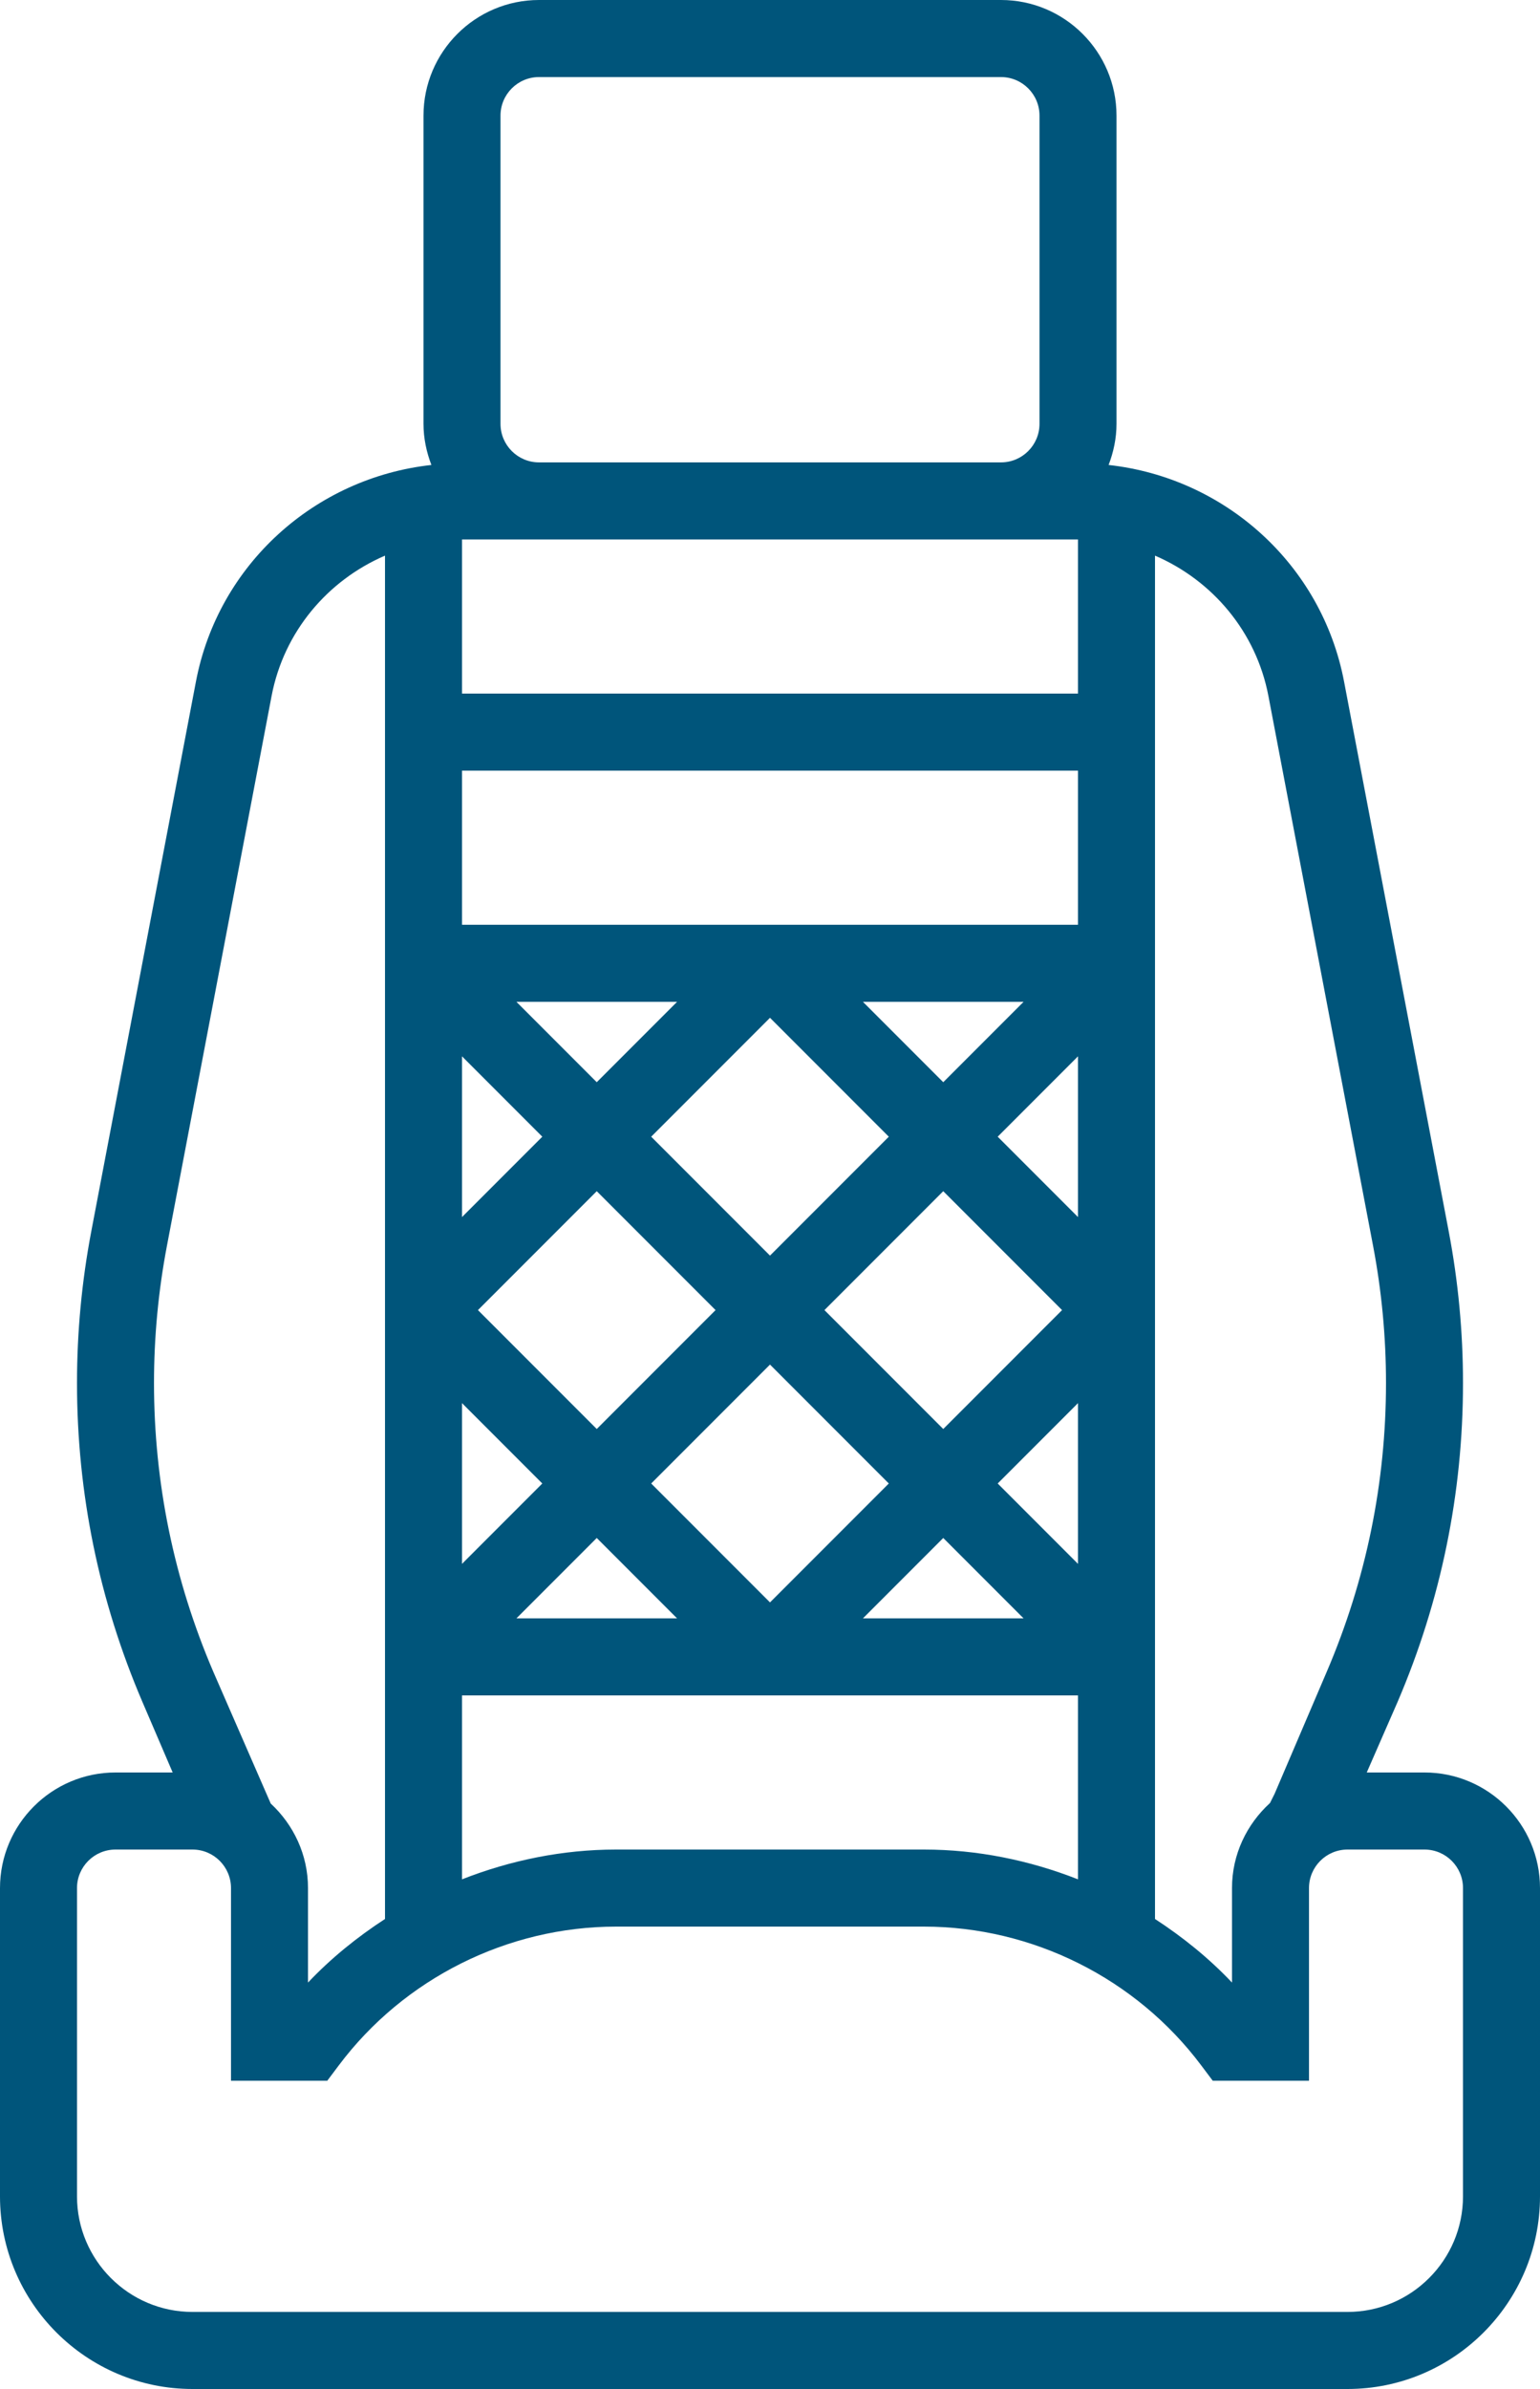 <?xml version="1.0" encoding="UTF-8"?>
<svg width="40px" height="62px" viewBox="0 0 40 62" version="1.1" xmlns="http://www.w3.org/2000/svg" xmlns:xlink="http://www.w3.org/1999/xlink">
    <title>Shape</title>
    <g id="Euniq-5" stroke="none" stroke-width="1" fill="none" fill-rule="evenodd">
        <g id="MAXUS_Euniq-5-" transform="translate(-841, -930)" fill="#00557B" fill-rule="nonzero">
            <g id="Group-22" transform="translate(356, 773)">
                <g id="Group-38" transform="translate(0, 147.104)">
                    <g id="icon-asiento" transform="translate(485, 9.896)">
                        <path d="M37,46 L35.5,46 L36.3,44.171 C37.428,41.54 38,38.754 38,35.89 C38,34.572 37.875,33.248 37.629,31.957 L34.911,17.69 C34.331,14.646 31.817,12.399 28.795,12.067 C28.922,11.735 29,11.377 29,11 L29,3 C29,1.346 27.654,0 26,0 L14,0 C12.346,0 11,1.346 11,3 L11,11 C11,11.377 11.078,11.734 11.205,12.067 C8.183,12.399 5.668,14.647 5.089,17.69 L2.371,31.956 C2.125,33.248 2,34.571 2,35.89 C2,38.754 2.572,41.54 3.7,44.171 L4.485,46 L3,46 C1.346,46 0,47.346 0,49 L0,57 C0,59.757 2.243,62 5,62 L35,62 C37.757,62 40,59.757 40,57 L40,49 C40,47.346 38.654,46 37,46 Z M32.946,18.064 L35.664,32.331 C35.887,33.5 36,34.697 36,35.89 C36,38.482 35.482,41.002 34.462,43.384 L33.107,46.552 L32.987,46.792 C32.385,47.341 32,48.123 32,49 L32,51.452 C31.401,50.819 30.724,50.273 30,49.802 L30,14.42 C31.488,15.061 32.628,16.393 32.946,18.064 Z M12,20 L28,20 L28,24 L12,24 L12,20 Z M28,40.586 L25.914,38.5 L28,36.414 L28,40.586 Z M20,26.414 L23.086,29.5 L20,32.586 L16.914,29.5 L20,26.414 Z M15.5,28.086 L13.414,26 L17.586,26 L15.5,28.086 Z M22.414,26 L26.586,26 L24.5,28.086 L22.414,26 Z M18.586,34 L15.5,37.086 L12.414,34 L15.5,30.914 L18.586,34 Z M20,35.414 L23.086,38.5 L20,41.586 L16.914,38.5 L20,35.414 Z M21.414,34 L24.5,30.914 L27.586,34 L24.5,37.086 L21.414,34 Z M28,31.586 L25.914,29.5 L28,27.414 L28,31.586 Z M12,27.414 L14.086,29.5 L12,31.586 L12,27.414 Z M12,36.414 L14.086,38.5 L12,40.586 L12,36.414 Z M15.5,39.914 L17.586,42 L13.414,42 L15.5,39.914 Z M24.5,39.914 L26.586,42 L22.414,42 L24.5,39.914 Z M28,14 L28,18 L12,18 L12,14 L14,14 L26,14 L28,14 Z M12,44 L28,44 L28,48.773 C26.736,48.277 25.383,48 24,48 L16,48 C14.617,48 13.264,48.277 12,48.773 L12,44 Z M13,3 C13,2.449 13.448,2 14,2 L26,2 C26.552,2 27,2.449 27,3 L27,11 C27,11.551 26.552,12 26,12 L14,12 C13.448,12 13,11.551 13,11 L13,3 Z M4.336,32.331 L7.054,18.064 C7.372,16.393 8.512,15.06 10,14.42 L10,49.802 C9.276,50.273 8.599,50.819 8,51.452 L8,49 C8,48.131 7.623,47.355 7.032,46.806 L5.539,43.383 C4.518,41.002 4,38.481 4,35.89 C4,34.697 4.113,33.5 4.336,32.331 Z M38,57 C38,58.654 36.654,60 35,60 L5,60 C3.346,60 2,58.654 2,57 L2,49 C2,48.448 2.448,48 3,48 L5,48 C5.552,48 6,48.448 6,49 L6,54 L8.5,54 L8.8,53.601 C10.491,51.346 13.183,50 16,50 L24,50 C26.817,50 29.509,51.346 31.2,53.601 L31.5,54 L34,54 L34,49 C34,48.448 34.448,48 35,48 L37,48 C37.552,48 38,48.448 38,49 L38,57 Z" id="Shape"></path>
                    </g>
                </g>
            </g>
        </g>
    </g>
</svg>